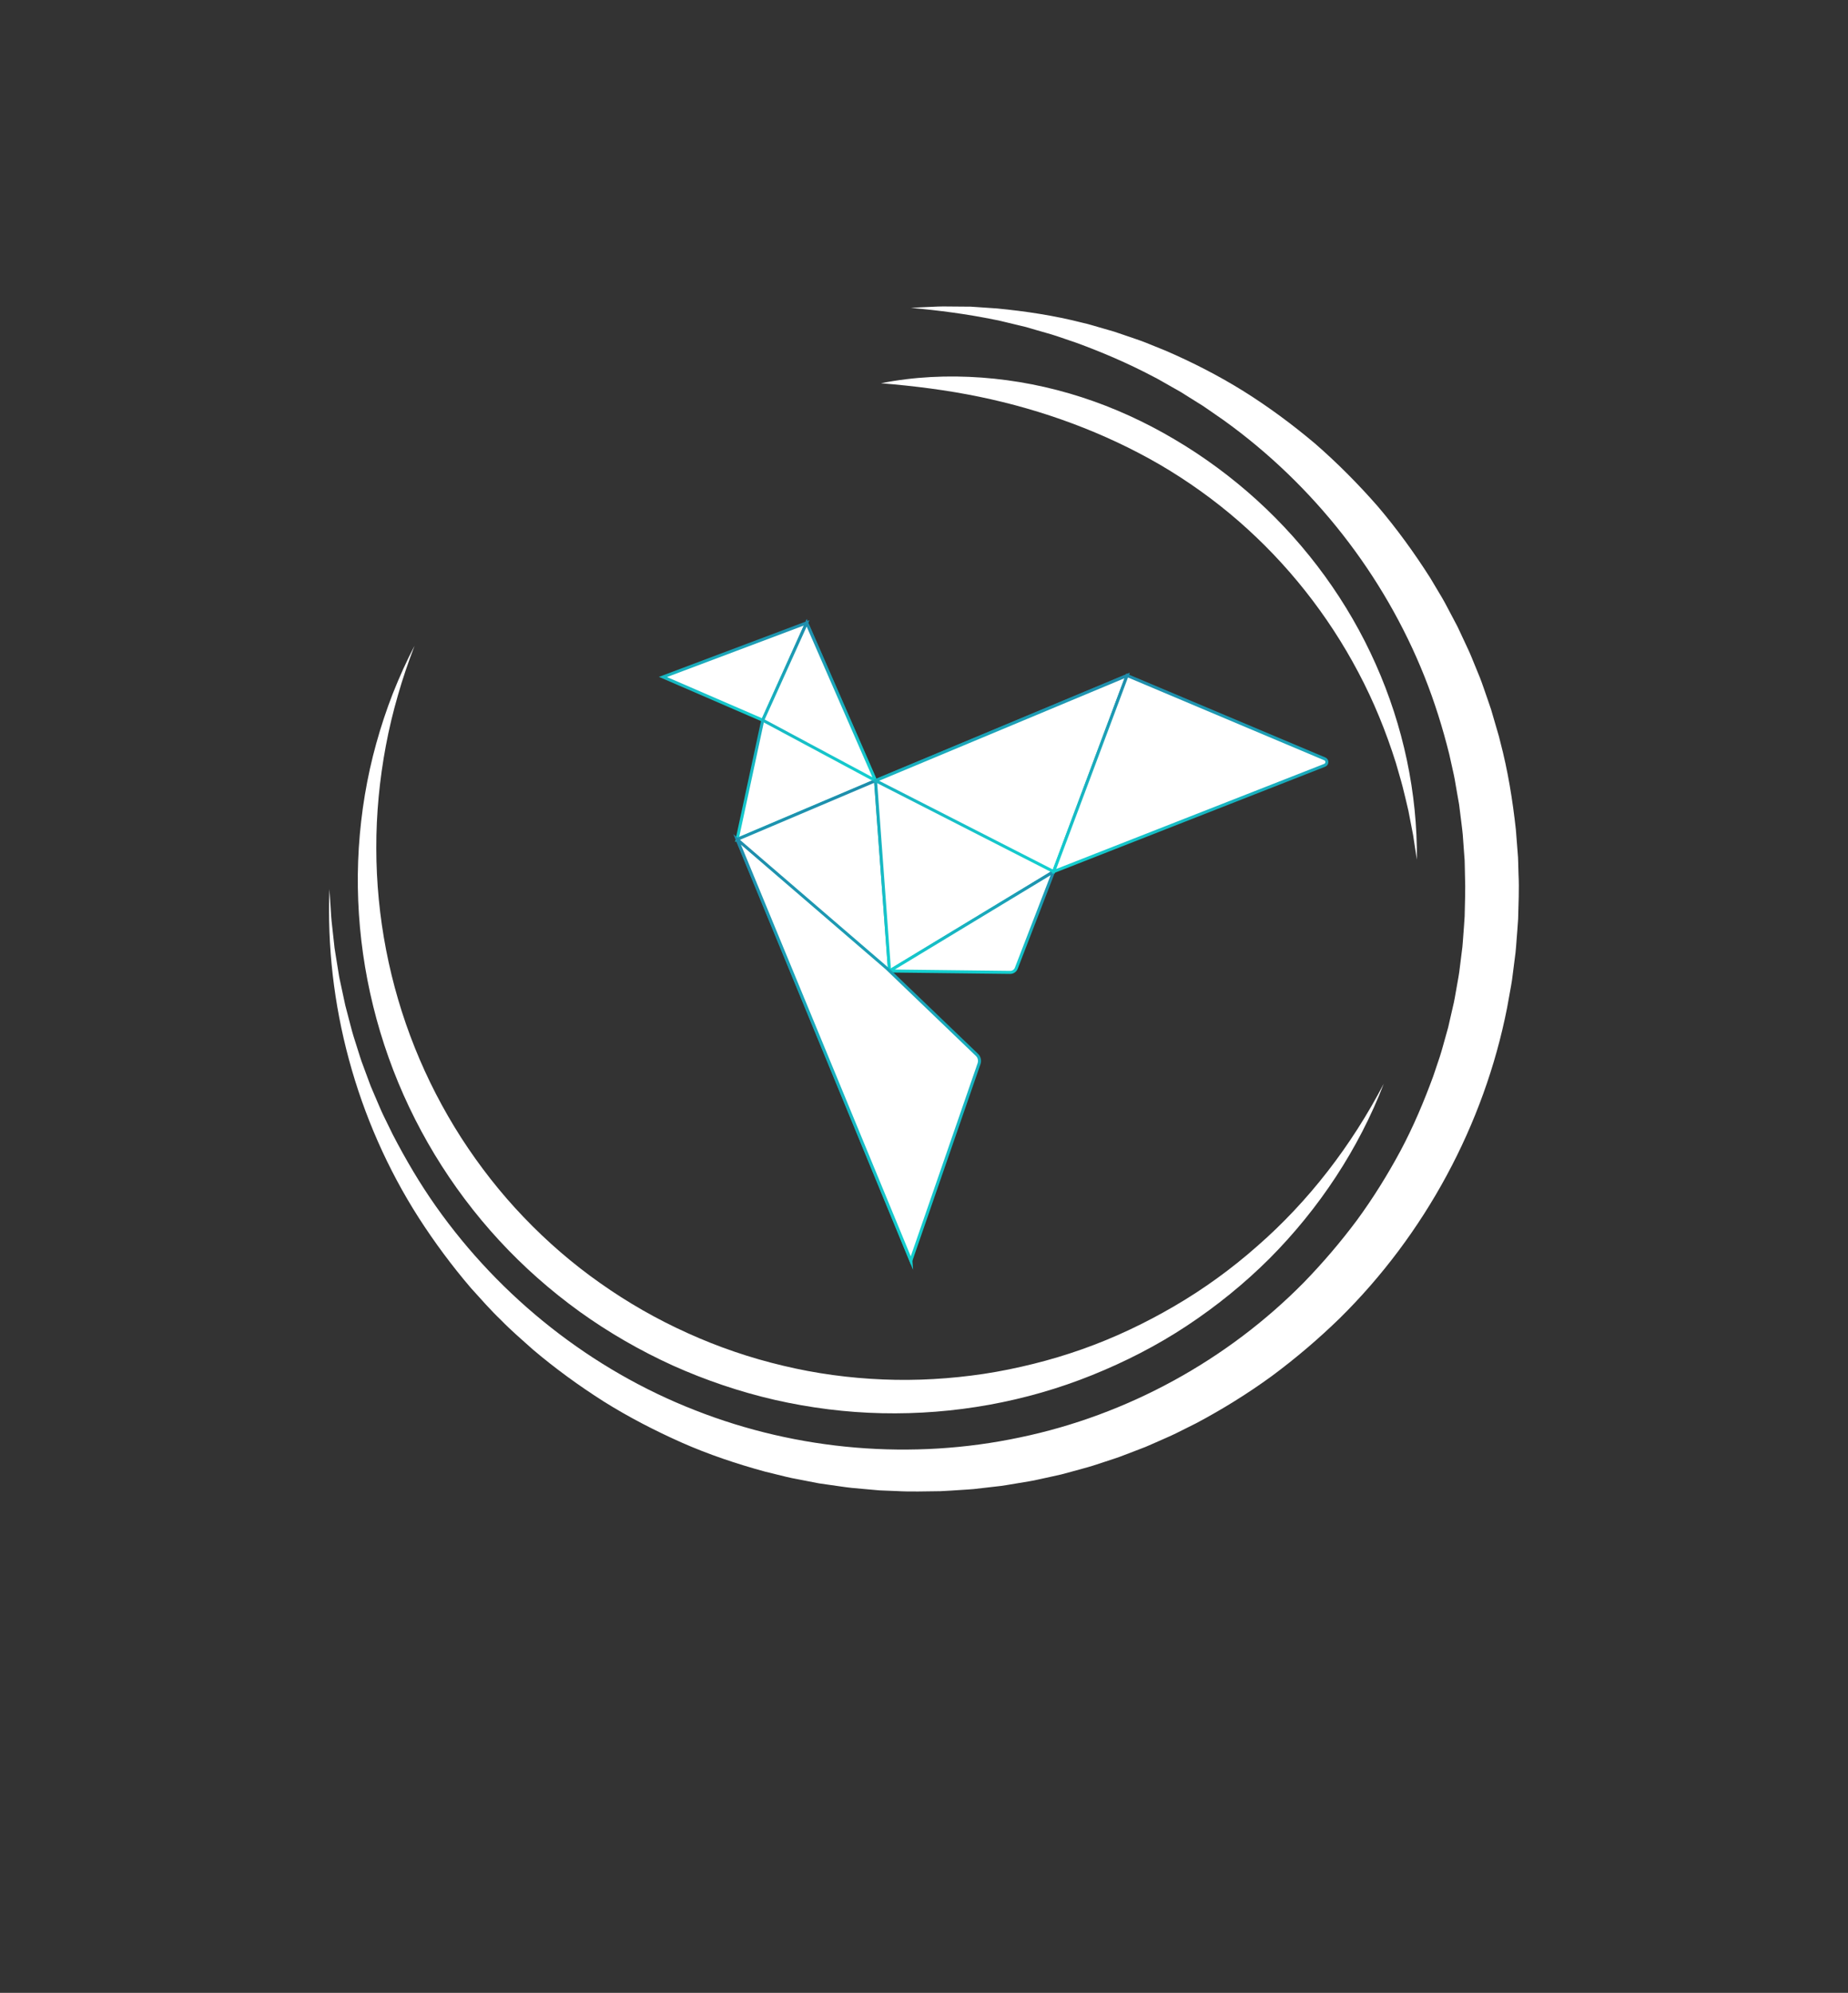 <svg xmlns="http://www.w3.org/2000/svg" xmlns:xlink="http://www.w3.org/1999/xlink" id="Layer_1" viewBox="0 0 613.29 661.32"><rect x="0" y="0" width="613.29" height="661.32" fill="#333333" stroke="none"/><defs><linearGradient id="D&#xE9;grad&#xE9;_sans_nom_9" x1="266.98" y1="280.61" x2="270.98" y2="205.63" gradientUnits="userSpaceOnUse"><stop offset="0" stop-color="#14d0d0"></stop><stop offset="1" stop-color="#1f8cab"></stop></linearGradient><linearGradient id="D&#xE9;grad&#xE9;_sans_nom_9-2" x1="269.78" y1="419.62" x2="278.41" y2="257.65" xlink:href="#D&#xE9;grad&#xE9;_sans_nom_9"></linearGradient><linearGradient id="D&#xE9;grad&#xE9;_sans_nom_9-3" x1="242.4" y1="239.06" x2="244.24" y2="204.5" xlink:href="#D&#xE9;grad&#xE9;_sans_nom_9"></linearGradient><linearGradient id="D&#xE9;grad&#xE9;_sans_nom_9-4" x1="271.54" y1="259.1" x2="274.38" y2="205.81" xlink:href="#D&#xE9;grad&#xE9;_sans_nom_9"></linearGradient><linearGradient id="D&#xE9;grad&#xE9;_sans_nom_9-5" x1="328.01" y1="324.84" x2="333.54" y2="221.06" xlink:href="#D&#xE9;grad&#xE9;_sans_nom_9"></linearGradient><linearGradient id="D&#xE9;grad&#xE9;_sans_nom_9-6" x1="321.06" y1="324.17" x2="323.06" y2="286.59" xlink:href="#D&#xE9;grad&#xE9;_sans_nom_9"></linearGradient><linearGradient id="D&#xE9;grad&#xE9;_sans_nom_9-7" x1="278.93" y1="418.48" x2="286.35" y2="279.09" xlink:href="#D&#xE9;grad&#xE9;_sans_nom_9"></linearGradient><linearGradient id="D&#xE9;grad&#xE9;_sans_nom_9-8" x1="329.61" y1="288.86" x2="333.22" y2="221.04" xlink:href="#D&#xE9;grad&#xE9;_sans_nom_9"></linearGradient><linearGradient id="D&#xE9;grad&#xE9;_sans_nom_9-9" x1="393.71" y1="292.51" x2="397.32" y2="224.76" xlink:href="#D&#xE9;grad&#xE9;_sans_nom_9"></linearGradient></defs><polygon points="253.13 238.99 244.63 278.55 290.56 259.05 267.71 206.69 253.13 238.99" style="fill:#fff; stroke:url(#D&#xE9;grad&#xE9;_sans_nom_9); stroke-miterlimit:10;"></polygon><polygon points="290.56 259.05 302.29 418.32 244.63 278.55 290.56 259.05" style="fill:#fff; stroke:url(#D&#xE9;grad&#xE9;_sans_nom_9-2); stroke-miterlimit:10;"></polygon><polygon points="267.71 206.69 220.01 224.65 253.13 238.99 267.71 206.69" style="fill:#fff; stroke:url(#D&#xE9;grad&#xE9;_sans_nom_9-3); stroke-miterlimit:10;"></polygon><polygon points="267.71 206.69 290.56 259.05 253.13 238.99 267.71 206.69" style="fill:#fff; stroke:url(#D&#xE9;grad&#xE9;_sans_nom_9-4); stroke-miterlimit:10;"></polygon><polygon points="295.21 322.22 349.67 289.24 374.05 224.17 290.56 259.05 295.21 322.22" style="fill:#fff; stroke:url(#D&#xE9;grad&#xE9;_sans_nom_9-5); stroke-miterlimit:10;"></polygon><path d="M295.21,322.22l39.95.47c.93.04,1.78-.52,2.11-1.38l12.39-32.06-54.46,32.97Z" style="fill:#fff; stroke:url(#D&#xE9;grad&#xE9;_sans_nom_9-6); stroke-miterlimit:10;"></path><path d="M244.63,278.55l57.66,139.77,22.63-65.36c.35-1.02.08-2.15-.7-2.9l-30.05-28.85-49.54-42.66Z" style="fill:#fff; stroke:url(#D&#xE9;grad&#xE9;_sans_nom_9-7); stroke-miterlimit:10;"></path><polygon points="290.56 259.05 374.05 224.17 349.67 289.24 290.56 259.05" style="fill:#fff; stroke:url(#D&#xE9;grad&#xE9;_sans_nom_9-8); stroke-miterlimit:10;"></polygon><path d="M349.67,289.24l24.38-65.08,65.6,27.67c.95.4.93,1.75-.03,2.13l-89.95,35.28Z" style="fill:#fff; stroke:url(#D&#xE9;grad&#xE9;_sans_nom_9-9); stroke-miterlimit:10;"></path><path d="M302.29,102.16c2.37-.12,4.74-.26,7.12-.35,1.19-.03,2.38-.14,3.57-.12l3.57.03,3.58.03h1.79c.6.03,1.19.09,1.79.12l7.16.49c9.53.92,19.07,2.36,28.43,4.76,1.18.25,2.34.58,3.5.92l3.48,1.01,3.49,1.01c1.15.37,2.29.78,3.44,1.17,2.28.81,4.6,1.52,6.86,2.41l6.75,2.73c8.91,3.85,17.61,8.3,25.9,13.46,8.27,5.18,16.15,11.01,23.65,17.33,7.4,6.43,14.33,13.41,20.81,20.81,6.38,7.49,12.17,15.48,17.47,23.81l3.79,6.36c.65,1.05,1.2,2.15,1.79,3.24l1.73,3.27,1.73,3.28,1.57,3.35,1.57,3.36c.52,1.12,1.06,2.23,1.51,3.39l2.81,6.87c.9,2.3,1.65,4.66,2.48,6.99.4,1.17.82,2.33,1.2,3.51l1.04,3.56,1.04,3.56c.35,1.19.71,2.37.97,3.58,2.53,9.58,4.11,19.38,5.19,29.22l.58,7.4.14,1.85.06,1.85.1,3.71c.25,4.95-.02,9.9-.13,14.85-.14,2.47-.37,4.94-.55,7.41-.1,1.23-.17,2.47-.31,3.7l-.47,3.68-.47,3.68c-.16,1.23-.3,2.46-.54,3.67l-1.32,7.31c-7.64,38.92-27.39,75.26-55.53,103.02-7.08,6.89-14.62,13.31-22.55,19.19-7.98,5.82-16.39,11.03-25.1,15.66l-6.62,3.31c-2.21,1.09-4.5,2.02-6.74,3.04l-3.39,1.48-3.45,1.33-3.45,1.32c-1.15.44-2.3.89-3.47,1.26l-7.02,2.3c-2.35.74-4.74,1.33-7.11,2l-3.56.96-3.6.8-3.6.79c-1.2.26-2.4.54-3.62.72l-7.28,1.21c-1.21.23-2.43.35-3.65.49l-3.66.42-3.66.42c-1.22.12-2.45.17-3.67.26-2.45.15-4.9.34-7.35.44-4.91.04-9.81.24-14.71-.05l-3.67-.14-1.84-.08-1.83-.16-7.32-.66c-2.44-.26-4.86-.66-7.28-.99l-3.63-.52-3.61-.7-3.6-.7c-1.2-.24-2.41-.44-3.59-.75l-7.13-1.75c-9.43-2.58-18.73-5.69-27.66-9.64-8.91-3.97-17.59-8.45-25.84-13.62-8.21-5.22-16.09-10.95-23.49-17.22-3.61-3.24-7.3-6.39-10.68-9.87-3.5-3.35-6.68-7.02-9.93-10.59-6.29-7.36-12.05-15.13-17.27-23.24-20.81-32.51-31.14-71.21-29.66-109.1l.45,7.09c.09,1.18.12,2.36.26,3.54l.39,3.53.39,3.52.19,1.76c.07.59.18,1.17.27,1.75l1.13,6.98c.16,1.17.45,2.31.69,3.47l.74,3.45.74,3.45.89,3.41c.62,2.27,1.14,4.56,1.83,6.8l2.12,6.71c.33,1.12.75,2.22,1.16,3.32l1.22,3.3,1.22,3.29c.44,1.08.92,2.15,1.38,3.23.94,2.14,1.8,4.32,2.81,6.43l3.08,6.3c4.29,8.29,9.02,16.35,14.39,23.95,21.46,30.41,51.7,54.27,85.96,67.63,34.17,13.47,72.17,16.6,107.82,9.03,35.67-7.41,68.83-25.63,94.27-51.46,6.31-6.51,12.2-13.4,17.61-20.66,5.35-7.3,10.13-15.01,14.42-22.97,4.26-7.98,7.78-16.33,10.89-24.81l2.16-6.42c.7-2.15,1.25-4.34,1.88-6.51l.91-3.26.75-3.3.76-3.3c.25-1.1.53-2.2.7-3.31l1.18-6.67c.22-1.11.34-2.23.48-3.35l.42-3.36.42-3.36c.12-1.12.18-2.25.27-3.38.16-2.25.36-4.51.48-6.76.08-4.52.31-9.04.11-13.56l-.07-3.39-.04-1.69-.13-1.69-.49-6.76c-.2-2.25-.54-4.49-.8-6.73l-.42-3.36-.59-3.34-.58-3.34c-.2-1.11-.35-2.23-.62-3.33l-1.47-6.62c-2.18-8.77-4.88-17.43-8.24-25.84-13.42-33.65-36.69-63.49-66.55-84.97l-5.67-3.93c-.93-.68-1.92-1.28-2.89-1.88l-2.93-1.83-2.93-1.84-3.01-1.7-3.01-1.71c-1.01-.57-2-1.16-3.04-1.66-8.18-4.32-16.71-7.99-25.45-11.19l-6.62-2.26c-2.21-.74-4.48-1.3-6.72-1.98l-3.37-.99-3.41-.82-3.42-.82c-1.14-.26-2.28-.58-3.44-.77-9.2-1.89-18.57-3.13-28.04-3.97Z" style="fill:#fff; stroke-width:0px;"></path><path d="M292.4,127.17c10.91-2.16,22.18-2.69,33.4-1.87,11.22.82,22.38,3.03,33.15,6.51,10.77,3.48,21.14,8.24,30.88,14.02,9.76,5.75,18.91,12.53,27.29,20.13,16.74,15.22,30.3,33.88,39.42,54.41,9.15,20.5,13.9,42.84,13.67,64.92l-1.25-8.17-1.56-8.08c-.58-2.68-1.29-5.33-1.92-7.98-.68-2.64-1.5-5.25-2.23-7.87-3.27-10.4-7.37-20.48-12.44-30.03-10.08-19.12-23.64-36.23-39.82-50.29-8.09-7.03-16.84-13.27-26.06-18.67-9.25-5.37-18.97-9.9-29-13.65-10.03-3.75-20.39-6.71-30.99-8.9-10.61-2.19-21.44-3.56-32.52-4.47Z" style="fill:#fff; stroke-width:0px;"></path><path d="M459.25,359.57c-8.31,21.61-21.45,41.52-38.03,58.16-8.33,8.29-17.53,15.74-27.38,22.25-9.85,6.52-20.44,11.93-31.43,16.36-22,8.87-45.9,13.16-69.73,12.63-11.92-.25-23.82-1.77-35.46-4.4-11.63-2.67-23-6.52-33.88-11.4-10.86-4.94-21.26-10.92-30.95-17.88-9.67-6.99-18.67-14.92-26.75-23.69-16.17-17.53-28.72-38.31-36.67-60.65-7.96-22.34-11.37-46.21-9.89-69.66.75-11.72,2.66-23.34,5.79-34.59,1.56-5.62,3.39-11.16,5.5-16.57,2.15-5.4,4.51-10.7,7.2-15.83-2.06,5.41-3.94,10.86-5.51,16.4-1.6,5.52-2.95,11.11-4,16.74-2.11,11.26-3.21,22.66-3.18,34.03.02,22.73,4.41,45.31,12.78,66.2,4.18,10.45,9.36,20.47,15.41,29.91,6.08,9.42,13,18.28,20.74,26.35,7.73,8.08,16.21,15.43,25.35,21.85,9.11,6.45,18.85,12.02,29.04,16.61,10.18,4.62,20.79,8.24,31.66,10.81,10.86,2.61,21.98,4.11,33.16,4.57,11.17.47,22.4-.2,33.49-1.86,5.54-.84,11.04-1.97,16.49-3.33,5.45-1.35,10.84-2.97,16.15-4.85,10.62-3.75,20.84-8.61,30.6-14.31,9.77-5.7,18.98-12.38,27.5-19.91,17.15-14.96,31.3-33.43,42-53.93Z" style="fill:#fff; stroke-width:0px;"></path></svg>